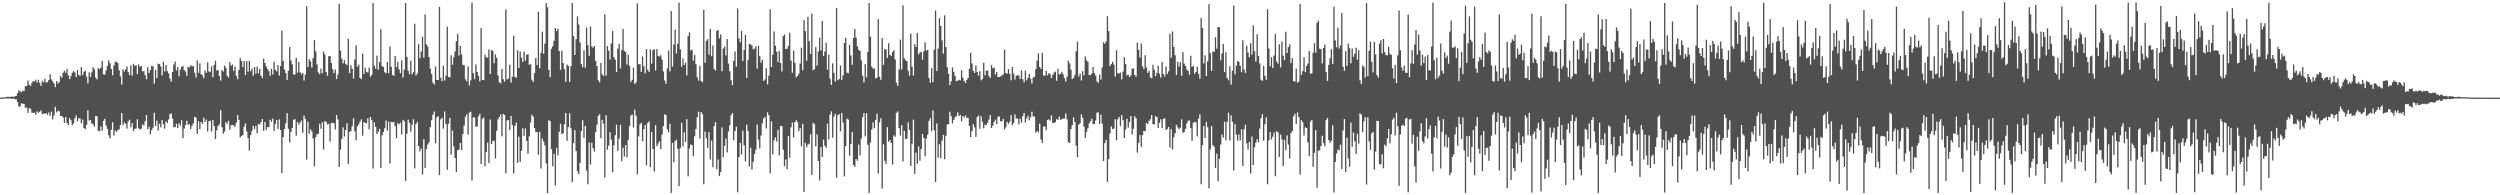 <svg xmlns="http://www.w3.org/2000/svg" width="1920" height="150"><path fill="#4f4f4f" d="M0 74.988h1v1H0zM1 74.939h1v1H1zM2 74.744h1v1H2zM3 74.735h1v1H3zM4 74.686h1v1H4zM5 74.347h1v1.293H5zM6 74.316h1v1.318H6zM7 74.491h1v1.039H7zM8 74.235h1v1.608H8zM9 74.167h1v1.747H9zM10 74.392h1v1.252H10zM11 73.981h1v2.285H11zM12 73.702h1v2.594H12zM13 71.531h1v6.807H13zM14 69.358h1v12.497H14zM15 70.079h1v11.636H15zM16 70.866h1v8.478H16zM17 69.667h1v9.949H17zM18 69.962h1v9.865H18zM19 66.164h1v16.615H19zM20 66.073h1v16.418H20zM21 61.831h1v24.882H21zM22 64.985h1v18.234H22zM23 66.059h1v17.432H23zM24 63.617h1v22.979H24zM25 62.211h1v24.477H25zM26 62.602h1v23.934H26zM27 61.238h1v26.894H27zM28 63.417h1v22.117H28zM29 61.283h1v25.358H29zM30 63.607h1v22.276H30zM31 65.999h1v18.837H31zM32 62.096h1v25.592H32zM33 63.239h1v23.789H33zM34 60.447h1v27.032H34zM35 63.398h1v23.457H35zM36 63.122h1v25.093H36zM37 61.453h1v24.901H37zM38 56.969h1v32.023H38zM39 61.043h1v24.726H39zM40 62.494h1v29.168H40zM41 64.051h1v24.637H41zM42 66.904h1v15.156H42zM43 62.198h1v24.115H43zM44 64.101h1v21.053H44zM45 63.088h1v22.437H45zM46 58.45h1v30.734H46zM47 59.721h1v29.329H47zM48 55.795h1v34.485H48zM49 54.291h1v40.147H49zM50 55.972h1v33.946H50zM51 52.88h1v41.584H51zM52 57.85h1v38.322H52zM53 60.709h1v30.092H53zM54 58.374h1v33.943H54zM55 55.905h1v40.208H55zM56 54.503h1v40.306H56zM57 55.592h1v35.248H57zM58 59.155h1v29.45H58zM59 53.704h1v39.525H59zM60 57.534h1v33.262H60zM61 58.272h1v32.653H61zM62 51.523h1v43.208H62zM63 57.58h1v34.213H63zM64 55.103h1v43.237H64zM65 54.344h1v44.766H65zM66 58.785h1v37.092H66zM67 63.977h1v20.73H67zM68 55.586h1v37.046H68zM69 59.014h1v33.147H69zM70 55.587h1v39.243H70zM71 51.678h1v43.811H71zM72 53.25h1v43.956H72zM73 59.62h1v29.473H73zM74 61.003h1v28.301H74zM75 52.295h1v48.13H75zM76 53.096h1v47.822H76zM77 51.804h1v45.382H77zM78 46.725h1v53.68H78zM79 57.105h1v35.664H79zM80 57.318h1v33.984H80zM81 54.133h1v42.266H81zM82 50.64h1v48.288H82zM83 46.383h1v57.569H83zM84 48.599h1v57.748H84zM85 52.935h1v46.745H85zM86 57.736h1v36.177H86zM87 50.292h1v53.794H87zM88 47.68h1v52.571H88zM89 47.296h1v54.154H89zM90 48.477h1v51.297H90zM91 53.907h1v45.555H91zM92 58.637h1v37.421H92zM93 64.889h1v21.887H93zM94 53.168h1v42.936H94zM95 54.9h1v39.223H95zM96 53.239h1v41.823H96zM97 51.045h1v47.714H97zM98 55.367h1v37.981H98zM99 57.646h1v34.209H99zM100 50.186h1v47.578H100zM101 58.126h1v36.449H101zM102 49.024h1v51.63H102zM103 50.622h1v48.326H103zM104 50.025h1v48.684H104zM105 56.872h1v34.7H105zM106 49.555h1v48.998H106zM107 51.288h1v48.167H107zM108 50.689h1v48.235H108zM109 54.865h1v40.669H109zM110 54.515h1v41.959H110zM111 57.702h1v35.36H111zM112 60.851h1v27.465H112zM113 51.639h1v47.557H113zM114 56.034h1v41.302H114zM115 53.826h1v49.345H115zM116 50.527h1v49.393H116zM117 50.995h1v47.117H117zM118 64.219h1v22.354H118zM119 53.66h1v43.108H119zM120 60.02h1v32.69H120zM121 48.874h1v51.356H121zM122 49.168h1v45.935H122zM123 51.029h1v46.785H123zM124 57.916h1v34.276H124zM125 47.382h1v48.055H125zM126 54.901h1v43.856H126zM127 49.934h1v43.244H127zM128 54.693h1v39.789H128zM129 56.246h1v35.49H129zM130 60.265h1v27.457H130zM131 62.676h1v24.428H131zM132 55.232h1v35.779H132zM133 49.54h1v48.173H133zM134 47.236h1v50.479H134zM135 54.145h1v40.972H135zM136 51.514h1v46.765H136zM137 58.622h1v36.039H137zM138 53.438h1v43.088H138zM139 51.339h1v41.064H139zM140 50.63h1v55.449H140zM141 53.794h1v44.863H141zM142 54.92h1v41.185H142zM143 58.203h1v34.518H143zM144 51.378h1v44.466H144zM145 51.737h1v43.62H145zM146 50.134h1v48.985H146zM147 50.95h1v45.668H147zM148 50.787h1v44.025H148zM149 55.827h1v33.887H149zM150 59.571h1v30.68H150zM151 46.382h1v56.501H151zM152 55.886h1v37.282H152zM153 48.563h1v50.555H153zM154 57.028h1v36.648H154zM155 57.878h1v37.261H155zM156 60.07h1v30.22H156zM157 54.113h1v39.541H157zM158 55.886h1v35.989H158zM159 47.875h1v53.136H159zM160 55.005h1v38.197H160zM161 55.021h1v37.739H161zM162 50.905h1v50.185H162zM163 59.245h1v32.943H163zM164 49.858h1v46.892H164zM165 46.716h1v60.049H165zM166 54.271h1v45.806H166zM167 53.735h1v43.051H167zM168 58.349h1v37.104H168zM169 61.901h1v22.737H169zM170 53.881h1v43.794H170zM171 54.947h1v47.767H171zM172 50.431h1v50.623H172zM173 52.075h1v41.757H173zM174 58.243h1v36.885H174zM175 59.607h1v33.099H175zM176 47.71h1v51.966H176zM177 50.456h1v45.792H177zM178 49.582h1v46.313H178zM179 54.484h1v41.914H179zM180 51.149h1v46.157H180zM181 58.172h1v35.969H181zM182 60.765h1v27.602H182zM183 53.64h1v38.418H183zM184 44.623h1v60.906H184zM185 46.781h1v57.64H185zM186 51.469h1v52.284H186zM187 46.908h1v50.444H187zM188 57.591h1v37.182H188zM189 46.909h1v54.078H189zM190 55.134h1v50.882H190zM191 46.713h1v68.982H191zM192 54.705h1v49.099H192zM193 52.656h1v47.92H193zM194 58.16h1v38.498H194zM195 51.434h1v47.789H195zM196 56.585h1v40.037H196zM197 51.191h1v51.143H197zM198 56.286h1v38.874H198zM199 52.9h1v42.775H199zM200 58.199h1v35.489H200zM201 59.95h1v31.438H201zM202 45.031h1v55.448H202zM203 48.429h1v45.272H203zM204 51.046h1v48.662H204zM205 52.933h1v44.656H205zM206 54.682h1v42.992H206zM207 58.217h1v33.739H207zM208 52.801h1v40.781H208zM209 57.197h1v33.9H209zM210 47.336h1v53.153H210zM211 53.657h1v41.498H211zM212 54.903h1v37.242H212zM213 49.957h1v49.095H213zM214 58.059h1v33.579H214zM215 50.671h1v49.231H215zM216 23.449h1v109.54H216zM217 46.84h1v58.44H217zM218 53.35h1v45.652H218zM219 56.181h1v38.64H219zM220 61.333h1v25.56H220zM221 54.415h1v44.517H221zM222 36.03h1v73.336H222zM223 46.439h1v54.781H223zM224 49.396h1v48.804H224zM225 57.171h1v34.882H225zM226 57.222h1v34.23H226zM227 44.317h1v59.889H227zM228 55.871h1v37.843H228zM229 47.615h1v48.113H229zM230 55.564h1v38.624H230zM231 57.071h1v35.503H231zM232 55.944h1v46.106H232zM233 61.903h1v26.84H233zM234 57.282h1v34.062H234zM235 4.732h1v117.85H235zM236 51.468h1v41.912H236zM237 45.483h1v57.237H237zM238 47.169h1v52.103H238zM239 51.93h1v48.946H239zM240 44.676h1v61.662H240zM241 30.843h1v96.81H241zM242 39.477h1v65.887H242zM243 49.482h1v53.626H243zM244 55.609h1v47.142H244zM245 56.906h1v38.153H245zM246 52.722h1v46.185H246zM247 56.242h1v37.645H247zM248 39.697h1v75.135H248zM249 41.806h1v51.142H249zM250 55.286h1v38.343H250zM251 58.199h1v37.397H251zM252 43.184h1v51.87H252zM253 42.951h1v65.814H253zM254 48.387h1v46.076H254zM255 53.168h1v41.199H255zM256 56.154h1v38.474H256zM257 53.387h1v46.064H257zM258 60.686h1v27.608H258zM259 57.228h1v34.49H259zM260 2.912h1v125.345H260zM261 38.787h1v76.147H261zM262 45.113h1v61.571H262zM263 48.647h1v49.164H263zM264 46.253h1v58.616H264zM265 49.01h1v50.809H265zM266 50.109h1v44.529H266zM267 29.701h1v96.148H267zM268 56.123h1v45.228H268zM269 50.154h1v50.529H269zM270 52.803h1v44.125H270zM271 60.257h1v30.689H271zM272 45.794h1v55.084H272zM273 34.829h1v72.894H273zM274 51.18h1v45.859H274zM275 49.564h1v45.977H275zM276 59.806h1v33.629H276zM277 60.783h1v30.937H277zM278 41.219h1v62.972H278zM279 56.914h1v36.773H279zM280 52.029h1v42.445H280zM281 55.122h1v39.547H281zM282 55.76h1v35.091H282zM283 51.987h1v47.341H283zM284 58.854h1v31.023H284zM285 57.657h1v34.626H285zM286 2.25h1v127.199H286zM287 50.547h1v43.473H287zM288 52.729h1v44.756H288zM289 42.706h1v60.243H289zM290 53.534h1v47.708H290zM291 47.696h1v51.241H291zM292 22.405h1v106.691H292zM293 50.829h1v53.044H293zM294 51.444h1v49.916H294zM295 55.449h1v43.083H295zM296 56.378h1v36.127H296zM297 47.686h1v52.657H297zM298 56.163h1v37.288H298zM299 35.686h1v89.842H299zM300 51.283h1v42.311H300zM301 57.576h1v36.377H301zM302 58.285h1v35.341H302zM303 42.939h1v54.043H303zM304 51.562h1v54.574H304zM305 47.477h1v47.206H305zM306 53.247h1v42.254H306zM307 56.096h1v38.127H307zM308 46.212h1v57.101H308zM309 59.522h1v32.521H309zM310 53.445h1v39.708H310zM311 2.3h1v136.734H311zM312 43.665h1v58.995H312zM313 54.311h1v37.606H313zM314 56.972h1v37.272H314zM315 46.659h1v54.45H315zM316 57.053h1v38.771H316zM317 55.444h1v36.1H317zM318 18.211h1v111.101H318zM319 57.897h1v37.326H319zM320 56.469h1v37.28H320zM321 33.961h1v78.191H321zM322 44.7h1v71.533H322zM323 39.654h1v74.481H323zM324 28.212h1v105.755H324zM325 44.272h1v62.662H325zM326 10.988h1v118.014H326zM327 34.109h1v80.495H327zM328 35.679h1v75.249H328zM329 43.778h1v65.573H329zM330 52.664h1v44.908H330zM331 56.823h1v35.525H331zM332 63.415h1v24.749H332zM333 64.945h1v20.715H333zM334 51.099h1v58.919H334zM335 61.373h1v28.805H335zM336 61.437h1v27.826H336zM337 5.253h1v129.22H337zM338 59.638h1v31.989H338zM339 62.236h1v28.246H339zM340 50.442h1v48.303H340zM341 61.819h1v23.778H341zM342 58.132h1v37.164H342zM343 20.584h1v109.856H343zM344 59.155h1v35.941H344zM345 59.429h1v31.058H345zM346 42.419h1v76.341H346zM347 49.705h1v50.591H347zM348 43.951h1v68.463H348zM349 39.508h1v81.819H349zM350 31.639h1v100.399H350zM351 25.942h1v89.42H351zM352 42.628h1v72.289H352zM353 35.244h1v74.587H353zM354 41.788h1v73.467H354zM355 49.718h1v53.283H355zM356 50.175h1v46.341H356zM357 60.857h1v28.816H357zM358 62.471h1v25.284H358zM359 50.995h1v52.43H359zM360 65.599h1v20.87H360zM361 61.704h1v24.133H361zM362 2.058h1v136.693H362zM363 56.245h1v33.891H363zM364 60.821h1v29.513H364zM365 49.448h1v48.004H365zM366 55.307h1v41.747H366zM367 58.355h1v31.04H367zM368 62.537h1v24.875H368zM369 21.561h1v104.461H369zM370 61.449h1v29.732H370zM371 61.537h1v28.733H371zM372 42.017h1v85.626H372zM373 44.106h1v72.537H373zM374 44.111h1v65.402H374zM375 37.923h1v87.204H375zM376 56.831h1v34.983H376zM377 38.521h1v72.198H377zM378 39.118h1v69.045H378zM379 48.565h1v59.559H379zM380 41.613h1v80.09H380zM381 44.404h1v56.072H381zM382 57.889h1v33.759H382zM383 63.002h1v26.875H383zM384 64.068h1v23.819H384zM385 52.941h1v51.812H385zM386 60.85h1v26.663H386zM387 62.739h1v25.54H387zM388 7.232h1v125.898H388zM389 61.041h1v31.4H389zM390 60.312h1v31.875H390zM391 49.695h1v50.092H391zM392 63.453h1v25.61H392zM393 58.939h1v37.008H393zM394 27.424h1v105.856H394zM395 59.12h1v37.625H395zM396 59.678h1v34.512H396zM397 38.675h1v86.476H397zM398 52.246h1v52.729H398zM399 39.527h1v84.777H399zM400 44.262h1v71.588H400zM401 47.556h1v50.953H401zM402 39.603h1v64.842H402zM403 46.663h1v51.943H403zM404 42.079h1v66.17H404zM405 41.647h1v76.373H405zM406 49.708h1v55.059H406zM407 49.308h1v44.838H407zM408 61.237h1v26.844H408zM409 62.924h1v26.749H409zM410 56.122h1v42.187H410zM411 44.476h1v56.942H411zM412 49.903h1v51.561H412zM413 9.032h1v109.833H413zM414 52.436h1v48.827H414zM415 40.568h1v88.856H415zM416 24.264h1v82.141H416zM417 41.245h1v67.338H417zM418 33.595h1v78.069H418zM419 2.367h1v123.188H419zM420 5.669h1v142.572H420zM421 53.701h1v38.618H421zM422 59.332h1v33.736H422zM423 37.453h1v76.998H423zM424 35.529h1v92.164H424zM425 31.281h1v86.831H425zM426 21.497h1v120.927H426zM427 23.845h1v89.725H427zM428 22.051h1v97.264H428zM429 39.178h1v62.037H429zM430 53.587h1v41.556H430zM431 38.822h1v64.164H431zM432 48.49h1v53.889H432zM433 53.142h1v42.283H433zM434 62.777h1v24.031H434zM435 49.519h1v58.649H435zM436 50.674h1v46.957H436zM437 62.944h1v24.105H437zM438 50.826h1v47.701H438zM439 2.257h1v137.682H439zM440 27.684h1v82.178H440zM441 42.252h1v57.744H441zM442 30.122h1v85.924H442zM443 12.593h1v118.984H443zM444 18.857h1v114.77H444zM445 32.636h1v92.493H445zM446 49.284h1v51.321H446zM447 51.633h1v40.735H447zM448 38.593h1v67.309H448zM449 51.991h1v44.714H449zM450 21.283h1v109.717H450zM451 34.757h1v106.776H451zM452 42.842h1v66.471H452zM453 20.347h1v106.028H453zM454 35.635h1v73.981H454zM455 36.644h1v77.207H455zM456 35.277h1v81.085H456zM457 46.881h1v54.445H457zM458 50.725h1v45.073H458zM459 61.634h1v27.372H459zM460 63.212h1v24.529H460zM461 48.404h1v57.748H461zM462 57.025h1v35.008H462zM463 58.364h1v36.644H463zM464 10.97h1v125.379H464zM465 58.116h1v30.297H465zM466 35.455h1v79.482H466zM467 38.889h1v73.009H467zM468 45.661h1v55.847H468zM469 33.401h1v73.866H469zM470 23.865h1v108.351H470zM471 43.869h1v67.726H471zM472 45.79h1v58.042H472zM473 55.328h1v40.478H473zM474 37.373h1v78.484H474zM475 33.689h1v72.753H475zM476 52.494h1v43.454H476zM477 38.464h1v85.372H477zM478 22.22h1v91.19H478zM479 39.089h1v81.041H479zM480 40.054h1v71.304H480zM481 49.501h1v71.208H481zM482 41.99h1v65.427H482zM483 50.58h1v46.196H483zM484 62.926h1v25.889H484zM485 61.345h1v26.667H485zM486 51.991h1v45.965H486zM487 64.662h1v19.511H487zM488 63.272h1v25.684H488zM489 2.603h1v131.285H489zM490 49.345h1v55.415H490zM491 49.278h1v46.284H491zM492 55.185h1v39.122H492zM493 43.346h1v65.116H493zM494 50.9h1v48.293H494zM495 56.366h1v39.656H495zM496 37.629h1v89.345H496zM497 53.57h1v40.944H497zM498 55.367h1v37.836H498zM499 37.987h1v90.471H499zM500 48.92h1v52.436H500zM501 38.597h1v75.815H501zM502 37.727h1v94.054H502zM503 54.084h1v42.05H503zM504 37.674h1v74.512H504zM505 42.953h1v67.215H505zM506 43.458h1v65.052H506zM507 42.36h1v72.114H507zM508 45.838h1v57.554H508zM509 54.776h1v42.101H509zM510 61.81h1v26.01H510zM511 64.303h1v24.128H511zM512 52.519h1v46.803H512zM513 38.761h1v62.752H513zM514 54.732h1v40.355H514zM515 8.472h1v139.648H515zM516 51.144h1v58.564H516zM517 34.293h1v90.394H517zM518 22.729h1v85.712H518zM519 41.136h1v66.16H519zM520 33.66h1v80.57H520zM521 2.054h1v140.899H521zM522 37.893h1v75.879H522zM523 51.325h1v42.977H523zM524 44.92h1v67.512H524zM525 49.938h1v51.618H525zM526 48.15h1v60.799H526zM527 57.897h1v33.656H527zM528 27.806h1v107.641H528zM529 24.781h1v89.284H529zM530 38.802h1v72.228H530zM531 38.17h1v73.286H531zM532 46.468h1v73.291H532zM533 42.234h1v62.397H533zM534 49.328h1v49.62H534zM535 59.361h1v30.624H535zM536 61.924h1v23.85H536zM537 50.616h1v55.81H537zM538 62.148h1v23.921H538zM539 63.068h1v24.633H539zM540 7.45h1v134.076H540zM541 48.218h1v52.788H541zM542 31.386h1v74.85H542zM543 30.079h1v83.534H543zM544 42.049h1v59.474H544zM545 22.052h1v100.405H545zM546 43.168h1v64.771H546zM547 34.989h1v93.419H547zM548 53.103h1v43.726H548zM549 54.245h1v39.51H549zM550 23.867h1v106.052H550zM551 23.049h1v99.484H551zM552 29.506h1v105.697H552zM553 26.472h1v105.767H553zM554 54.754h1v43.087H554zM555 37.306h1v83.462H555zM556 35.778h1v76.2H556zM557 42.589h1v63.816H557zM558 30.031h1v87.056H558zM559 48.789h1v52.157H559zM560 54.704h1v41.512H560zM561 61.605h1v26.876H561zM562 65.388h1v21.514H562zM563 46.798h1v60.914H563zM564 39.55h1v61.07H564zM565 51.208h1v46.133H565zM566 6.473h1v141.273H566zM567 29.49h1v91.222H567zM568 32.524h1v77.077H568zM569 23.814h1v94.933H569zM570 46.848h1v53.447H570zM571 38.336h1v73.317H571zM572 26.732h1v97.257H572zM573 59.919h1v35.759H573zM574 46.188h1v54.348H574zM575 33.757h1v94.195H575zM576 34.06h1v79.441H576zM577 34.911h1v95.357H577zM578 38.003h1v86.198H578zM579 37.27h1v81.014H579zM580 35.577h1v79.435H580zM581 52.751h1v42.814H581zM582 35.209h1v72.061H582zM583 43.119h1v70.88H583zM584 48.178h1v55.891H584zM585 46.079h1v48.764H585zM586 62.173h1v28.866H586zM587 60.976h1v28.843H587zM588 52.358h1v46.233H588zM589 64.857h1v21.367H589zM590 58.063h1v30.336H590zM591 7.133h1v125.86H591zM592 51.397h1v41.862H592zM593 41.955h1v76.52H593zM594 24.091h1v83.801H594zM595 35.114h1v70.399H595zM596 39.745h1v68.906H596zM597 47.656h1v51.964H597zM598 39.227h1v80.082H598zM599 48.419h1v48.366H599zM600 54.94h1v41.871H600zM601 27.725h1v87.224H601zM602 26.464h1v101.227H602zM603 37.753h1v84.725H603zM604 37.453h1v92.512H604zM605 35.067h1v69.311H605zM606 25.196h1v95.947H606zM607 46.362h1v51.499H607zM608 55.916h1v38.212H608zM609 38.859h1v66.698H609zM610 48.253h1v45.551H610zM611 59.428h1v32.791H611zM612 58.351h1v35.515H612zM613 56.621h1v44.026H613zM614 48.841h1v49.398H614zM615 36.603h1v75.795H615zM616 53.972h1v41.041H616zM617 15.434h1v131.946H617zM618 23.885h1v85.798H618zM619 46.585h1v66.453H619zM620 12.883h1v98.161H620zM621 31.709h1v78.697H621zM622 41.448h1v61.71H622zM623 10.385h1v124.038H623zM624 53.972h1v40.326H624zM625 53.219h1v42.141H625zM626 36.189h1v76.084H626zM627 50.347h1v52.858H627zM628 39.528h1v84.115H628zM629 28.971h1v109.597H629zM630 38.714h1v74.115H630zM631 16.074h1v104.499H631zM632 43.011h1v64.298H632zM633 39.58h1v72.285H633zM634 32.918h1v80.55H634zM635 53.467h1v41.549H635zM636 41.929h1v65.198H636zM637 60.401h1v27.655H637zM638 65.155h1v20.337H638zM639 48.66h1v57.141H639zM640 55.968h1v33.638H640zM641 62.559h1v24.764H641zM642 6.118h1v130.445H642zM643 61.519h1v27.088H643zM644 60.654h1v27.014H644zM645 50.245h1v50.618H645zM646 61.342h1v25.484H646zM647 57.852h1v36.291H647zM648 32.965h1v102.488H648zM649 29.149h1v83.086H649zM650 55.81h1v35.272H650zM651 56.229h1v35.601H651zM652 34.481h1v85.085H652zM653 42.638h1v67.948H653zM654 49.777h1v51.592H654zM655 29.136h1v97.561H655zM656 22.259h1v105.832H656zM657 28.878h1v93.248H657zM658 35.585h1v87.864H658zM659 38.177h1v72.88H659zM660 39.113h1v80.182H660zM661 46.315h1v60.094H661zM662 58.095h1v32.034H662zM663 63.248h1v23.565H663zM664 49.231h1v55.466H664zM665 59.418h1v27.461H665zM666 39.958h1v71.271H666zM667 2.322h1v145.827H667zM668 28.152h1v81.364H668zM669 51.135h1v48.273H669zM670 52.692h1v41.307H670zM671 52.574h1v45.904H671zM672 60.168h1v31.945H672zM673 59.738h1v27.508H673zM674 14.626h1v118.671H674zM675 58.886h1v35.069H675zM676 61.269h1v29.576H676zM677 29.262h1v115.59H677zM678 49.87h1v60.969H678zM679 37.768h1v85.708H679zM680 37.969h1v87.953H680zM681 44.435h1v53.257H681zM682 33.228h1v75.691H682zM683 42.112h1v65.4H683zM684 42.888h1v66.895H684zM685 39.868h1v86.403H685zM686 38.536h1v65.438H686zM687 45.596h1v59.398H687zM688 63.545h1v23.112H688zM689 65.875h1v19.66H689zM690 53.378h1v44.937H690zM691 30.417h1v73.644H691zM692 53.249h1v42.876H692zM693 4.071h1v119.965H693zM694 44.761h1v55.621H694zM695 46.276h1v60.581H695zM696 47.061h1v59.416H696zM697 54.348h1v39.666H697zM698 58.125h1v41.718H698zM699 25.806h1v101.615H699zM700 51.356h1v59.049H700zM701 58.009h1v33.827H701zM702 33.886h1v99.646H702zM703 36.097h1v81.149H703zM704 25.3h1v100.435H704zM705 41.656h1v70.794H705zM706 40.362h1v83.122H706zM707 39.732h1v74.807H707zM708 45.797h1v57.114H708zM709 39.365h1v66.607H709zM710 32.58h1v87.404H710zM711 38.899h1v67.536H711zM712 38.191h1v65.294H712zM713 59.892h1v32.932H713zM714 63.607h1v27.29H714zM715 52.36h1v48.404H715zM716 63.084h1v21.75H716zM717 38.24h1v61.689H717zM718 8.048h1v131.749H718zM719 54.588h1v40.253H719zM720 37.398h1v83.669H720zM721 13.94h1v96.787H721zM722 19.871h1v101.605H722zM723 30.955h1v77.099H723zM724 41.105h1v62.521H724zM725 11.796h1v110.454H725zM726 36.134h1v67.997H726zM727 51.578h1v44.081H727zM728 56.64h1v38.69H728zM729 65.226h1v20.518H729zM730 62.391h1v26.861H730zM731 51.787h1v43.002H731zM732 55.132h1v37.052H732zM733 58.349h1v31.709H733zM734 62.306h1v26.999H734zM735 61.976h1v24.29H735zM736 61.247h1v27.897H736zM737 61.756h1v26.402H737zM738 53.911h1v39.272H738zM739 59.681h1v29.417H739zM740 62.136h1v28.161H740zM741 63.842h1v24.833H741zM742 61.28h1v29.203H742zM743 59.932h1v30.635H743zM744 52.837h1v43.932H744zM745 40.558h1v64.798H745zM746 48.751h1v51.893H746zM747 54.43h1v40.941H747zM748 56.073h1v41.794H748zM749 50.286h1v54.841H749zM750 55.277h1v34.722H750zM751 58.122h1v30.577H751zM752 54.691h1v44.171H752zM753 61.75h1v27.371H753zM754 60.7h1v32.907H754zM755 48.2h1v50.349H755zM756 57.847h1v37.84H756zM757 54.236h1v41.768H757zM758 54.173h1v40.071H758zM759 58.377h1v33.409H759zM760 59.879h1v28.433H760zM761 50.021h1v48.298H761zM762 52.427h1v44.039H762zM763 51.905h1v41.69H763zM764 57.145h1v34.683H764zM765 55.299h1v40.044H765zM766 59.119h1v30.548H766zM767 59.16h1v30.306H767zM768 58.66h1v34.476H768zM769 57.83h1v35.426H769zM770 57.257h1v34.029H770zM771 38.142h1v61.359H771zM772 56.067h1v41.649H772zM773 56.648h1v36.921H773zM774 52.974h1v42.095H774zM775 56.6h1v36.923H775zM776 61.671h1v26.707H776zM777 51.454h1v44.714H777zM778 56.451h1v38.009H778zM779 61.02h1v26.802H779zM780 58.087h1v32.848H780zM781 57.826h1v33.307H781zM782 58.056h1v37.452H782zM783 60.677h1v30.456H783zM784 53.994h1v40.183H784zM785 60.839h1v28.304H785zM786 63.158h1v23.622H786zM787 54.395h1v39.732H787zM788 61.663h1v29.294H788zM789 59.823h1v29.142H789zM790 56.772h1v35.624H790zM791 60.318h1v29.866H791zM792 64.077h1v21.795H792zM793 59.593h1v29.754H793zM794 58.929h1v30.616H794zM795 53.09h1v48.799H795zM796 46.584h1v54.038H796zM797 40.972h1v60.752H797zM798 51.456h1v43.526H798zM799 52.878h1v54.188H799zM800 40.556h1v69.316H800zM801 57.82h1v39.204H801zM802 58.21h1v39.01H802zM803 54.366h1v45.713H803zM804 57.918h1v34.198H804zM805 56.22h1v35.489H805zM806 56.879h1v35.737H806zM807 59.971h1v28.722H807zM808 57.596h1v36.706H808zM809 55.832h1v38.694H809zM810 55.066h1v38.726H810zM811 61.98h1v29.392H811zM812 52.823h1v39.406H812zM813 57.259h1v32.31H813zM814 56.599h1v35.422H814zM815 55.165h1v36.439H815zM816 57.071h1v33.966H816zM817 59.938h1v31.126H817zM818 62.57h1v24.566H818zM819 58.905h1v32.725H819zM820 46.605h1v62.485H820zM821 48.624h1v61.199H821zM822 53.475h1v45.66H822zM823 60.771h1v35.343H823zM824 59.907h1v30.206H824zM825 57.643h1v36.154H825zM826 39.412h1v72.363H826zM827 31.981h1v88.775H827zM828 58.775h1v36.976H828zM829 56.337h1v38.44H829zM830 61.804h1v26.051H830zM831 54.624h1v35.85H831zM832 57.931h1v39.26H832zM833 43.345h1v62.55H833zM834 46.337h1v54.974H834zM835 47.528h1v51.039H835zM836 57.619h1v37.138H836zM837 57.757h1v35.382H837zM838 56.57h1v34.64H838zM839 51.444h1v43.918H839zM840 56.126h1v39.04H840zM841 58.043h1v34.494H841zM842 62.483h1v23.944H842zM843 63.592h1v22.906H843zM844 57.282h1v37.824H844zM845 61.21h1v26.908H845zM846 51.802h1v43.323H846zM847 32.452h1v91.267H847zM848 33.602h1v76.299H848zM849 31.778h1v75.694H849zM850 12.365h1v127.272H850zM851 23.894h1v98.311H851zM852 50.746h1v51.819H852zM853 49.196h1v47.912H853zM854 47.43h1v51.687H854zM855 49.574h1v49.11H855zM856 58.87h1v32.718H856zM857 38.643h1v69.097H857zM858 56.156h1v35.382H858zM859 56.46h1v33.339H859zM860 55.687h1v41.146H860zM861 60.997h1v27.381H861zM862 54.983h1v37.236H862zM863 43.957h1v62.165H863zM864 49.136h1v50.324H864zM865 57.898h1v33.3H865zM866 57.394h1v40.618H866zM867 59.228h1v34.537H867zM868 57.889h1v31.181H868zM869 52.866h1v50.395H869zM870 52.482h1v46.397H870zM871 57.59h1v31.681H871zM872 58.823h1v31.981H872zM873 32.81h1v84.453H873zM874 38.305h1v71.409H874zM875 44.202h1v59.533H875zM876 33.259h1v79.589H876zM877 51.051h1v52.738H877zM878 53.045h1v47.443H878zM879 42.415h1v58.347H879zM880 51.828h1v42.685H880zM881 55.952h1v39.408H881zM882 54.373h1v38.48H882zM883 59.459h1v32.152H883zM884 60.119h1v28.247H884zM885 49.733h1v45.673H885zM886 53.669h1v41.945H886zM887 58.469h1v30.617H887zM888 55.97h1v33.925H888zM889 50.41h1v47.871H889zM890 56.618h1v37.72H890zM891 59.596h1v32.074H891zM892 47.725h1v50.685H892zM893 56.792h1v34.54H893zM894 58.724h1v32.097H894zM895 51.065h1v48.773H895zM896 56.89h1v42.067H896zM897 54.801h1v42.676H897zM898 25.945h1v87.385H898zM899 44.29h1v54.897H899zM900 24.205h1v90.661H900zM901 35.992h1v69.567H901zM902 42.423h1v59.904H902zM903 57.621h1v38.324H903zM904 47.469h1v50.253H904zM905 51.161h1v48.137H905zM906 47.786h1v50.286H906zM907 58.152h1v33.505H907zM908 40.027h1v62.03H908zM909 48.851h1v52.431H909zM910 50.667h1v48.249H910zM911 53.411h1v41.341H911zM912 54.431h1v38.321H912zM913 57.337h1v35.166H913zM914 42.872h1v55.456H914zM915 51.428h1v56.712H915zM916 50.537h1v43.688H916zM917 56.697h1v36.922H917zM918 55.315h1v38.764H918zM919 51.194h1v53.598H919zM920 56.661h1v34.55H920zM921 60.493h1v27.227H921zM922 13.733h1v127.795H922zM923 21.531h1v89.981H923zM924 48.728h1v48.036H924zM925 42.453h1v63.549H925zM926 58.384h1v35.252H926zM927 47.152h1v50.475H927zM928 3.15h1v141.485H928zM929 40.81h1v74H929zM930 54.501h1v42.333H930zM931 39.464h1v71.94H931zM932 39.908h1v72.834H932zM933 28.591h1v100.415H933zM934 37.421h1v80.565H934zM935 20.683h1v118.556H935zM936 20.975h1v100.959H936zM937 46.297h1v64.711H937zM938 41.021h1v62.323H938zM939 33.753h1v71.984H939zM940 55.416h1v38.006H940zM941 40.108h1v67.58H941zM942 60.022h1v33.574H942zM943 61.703h1v24.85H943zM944 50.866h1v57.075H944zM945 64.992h1v23.577H945zM946 54.279h1v39.207H946zM947 4.263h1v126.73H947zM948 57.135h1v38.133H948zM949 50.399h1v53.06H949zM950 46.708h1v61.328H950zM951 47.596h1v55.639H951zM952 50.459h1v57.403H952zM953 55.458h1v43.838H953zM954 30.848h1v96.628H954zM955 53.401h1v45.867H955zM956 55.969h1v39.794H956zM957 35.07h1v75.019H957zM958 40.366h1v74.543H958zM959 43.863h1v65.18H959zM960 33.133h1v100.159H960zM961 41.885h1v62.946H961zM962 19.391h1v107.306H962zM963 39.311h1v73.862H963zM964 47.405h1v62.182H964zM965 26.291h1v80.605H965zM966 42.876h1v66.189H966zM967 48.741h1v50.065H967zM968 61.197h1v29.655H968zM969 62.057h1v25.658H969zM970 50.47h1v57.664H970zM971 58.193h1v37.192H971zM972 61.216h1v28.915H972zM973 7.122h1v134.399H973zM974 37.294h1v70.573H974zM975 50.886h1v50.563H975zM976 43.886h1v63.227H976zM977 52.291h1v52.688H977zM978 42.67h1v59.002H978zM979 25.999h1v109.341H979zM980 47.23h1v53.472H980zM981 48.887h1v52.87H981zM982 33.946h1v86.682H982zM983 51.774h1v51.597H983zM984 31.903h1v75.113H984zM985 42.702h1v84.815H985zM986 46.18h1v61.217H986zM987 24.371h1v90.875H987zM988 40.723h1v63.21H988zM989 36.169h1v74.891H989zM990 33.997h1v87.731H990zM991 48.475h1v53.762H991zM992 44.582h1v56.064H992zM993 62.211h1v27.094H993zM994 62.79h1v24.442H994zM995 52.678h1v42.596H995zM996 63.508h1v22.857H996zM997 62.593h1v27.265H997zM998 3.05h1v131.031H998zM999 57.536h1v34.655H999zM1000 54.704h1v39.096H1000zM1001 43.976h1v60.132H1001zM1002 55.398h1v42.435H1002zM1003 50.69h1v47.63H1003zM1004 48.775h1v60.655H1004zM1005 39.141h1v80.691H1005zM1006 56.704h1v36.708H1006zM1007 56.279h1v35.856H1007zM1008 40.444h1v87.679H1008zM1009 33.175h1v84.168H1009zM1010 40.515h1v59.302H1010zM1011 17.508h1v126.674H1011zM1012 15.847h1v99.797H1012zM1013 37.327h1v78.066H1013zM1014 37.786h1v74.359H1014zM1015 48.727h1v55.593H1015zM1016 36.828h1v73.138H1016zM1017 34.18h1v78.212H1017zM1018 55.408h1v36.835H1018zM1019 62.153h1v28.488H1019zM1020 49.8h1v57.755H1020zM1021 44.75h1v64.927H1021zM1022 37.779h1v70.395H1022zM1023 49.166h1v47.146H1023zM1024 5.128h1v142.757H1024zM1025 31.087h1v93.328H1025zM1026 36.31h1v81.522H1026zM1027 21.247h1v93.608H1027zM1028 37.23h1v78.228H1028zM1029 34.879h1v76.214H1029zM1030 10.047h1v119.716H1030zM1031 51.202h1v49.047H1031zM1032 54.379h1v36.994H1032zM1033 39.271h1v92.863H1033zM1034 50.6h1v55.189H1034zM1035 33.376h1v88.301H1035zM1036 36.962h1v91.16H1036zM1037 48.588h1v45.534H1037zM1038 37.337h1v75.424H1038zM1039 43.621h1v58.119H1039zM1040 41.157h1v67.378H1040zM1041 36.641h1v81.59H1041zM1042 45.788h1v56.982H1042zM1043 38.491h1v71.78H1043zM1044 61.624h1v25.343H1044zM1045 64.519h1v23.645H1045zM1046 50.317h1v51.264H1046zM1047 51.371h1v41.88H1047zM1048 59.569h1v30.506H1048zM1049 2.379h1v139.299H1049zM1050 58.484h1v31.56H1050zM1051 38.941h1v69.749H1051zM1052 31.924h1v83.186H1052zM1053 47.501h1v54.952H1053zM1054 55.586h1v45.76H1054zM1055 32.245h1v97.947H1055zM1056 41.722h1v74.659H1056zM1057 57.649h1v35.18H1057zM1058 59.583h1v33.329H1058zM1059 33.533h1v92.541H1059zM1060 30.909h1v95.43H1060zM1061 41.055h1v77.43H1061zM1062 29.893h1v99.358H1062zM1063 40.03h1v71.067H1063zM1064 42.324h1v70.044H1064zM1065 42.54h1v63.747H1065zM1066 35.956h1v63.06H1066zM1067 41.381h1v68.67H1067zM1068 42.075h1v61.111H1068zM1069 52.424h1v39.487H1069zM1070 60.25h1v30.162H1070zM1071 49.833h1v54.128H1071zM1072 63.814h1v22.77H1072zM1073 42.533h1v54.508H1073zM1074 8.083h1v134.691H1074zM1075 38.604h1v64.679H1075zM1076 51.754h1v44.928H1076zM1077 54.214h1v41.482H1077zM1078 50.356h1v46.451H1078zM1079 55.811h1v35.29H1079zM1080 56.013h1v34.498H1080zM1081 11.205h1v136.51H1081zM1082 59.258h1v32.479H1082zM1083 48.751h1v42.713H1083zM1084 38.49h1v71.815H1084zM1085 48.926h1v54.576H1085zM1086 34.197h1v93.495H1086zM1087 23.132h1v117.168H1087zM1088 41.959h1v63.008H1088zM1089 26.532h1v89.298H1089zM1090 38.857h1v62.189H1090zM1091 50.35h1v44.239H1091zM1092 41.956h1v66.573H1092zM1093 48.51h1v61.551H1093zM1094 43.482h1v61.346H1094zM1095 61.377h1v29.459H1095zM1096 42.194h1v64.078H1096zM1097 53.924h1v45.237H1097zM1098 54.219h1v42.085H1098zM1099 35.76h1v82.223H1099zM1100 2.048h1v129.648H1100zM1101 46.31h1v59.157H1101zM1102 60.856h1v35.846H1102zM1103 44.305h1v61.941H1103zM1104 59.874h1v29.668H1104zM1105 58.033h1v34.515H1105zM1106 33.46h1v95.98H1106zM1107 54.197h1v47.014H1107zM1108 56.407h1v35.08H1108zM1109 40.242h1v72.453H1109zM1110 44.508h1v58.827H1110zM1111 42.639h1v70.676H1111zM1112 48.922h1v56.54H1112zM1113 24.307h1v110.298H1113zM1114 15.881h1v116.629H1114zM1115 36.572h1v83.858H1115zM1116 36.657h1v81.933H1116zM1117 35.483h1v67.778H1117zM1118 44.66h1v52.942H1118zM1119 37.157h1v74.83H1119zM1120 62.328h1v27.412H1120zM1121 52.04h1v43.261H1121zM1122 40.011h1v66.767H1122zM1123 57.039h1v33.148H1123zM1124 25.742h1v89.79H1124zM1125 4.33h1v143.787H1125zM1126 48.271h1v56.401H1126zM1127 33.232h1v87.209H1127zM1128 12.619h1v91.788H1128zM1129 30.444h1v94.3H1129zM1130 32.042h1v80.728H1130zM1131 44.783h1v55.007H1131zM1132 5.098h1v129.566H1132zM1133 52.515h1v44.32H1133zM1134 55.929h1v34.032H1134zM1135 47.178h1v67.072H1135zM1136 43.893h1v74.089H1136zM1137 45.949h1v57.911H1137zM1138 33.627h1v97.808H1138zM1139 51.307h1v49.315H1139zM1140 24.99h1v94.008H1140zM1141 39.952h1v73.668H1141zM1142 41.011h1v72.358H1142zM1143 38.636h1v84.857H1143zM1144 39.722h1v72.381H1144zM1145 50.298h1v53.915H1145zM1146 62.283h1v25.721H1146zM1147 62.736h1v23.306H1147zM1148 50.353h1v52.932H1148zM1149 54.869h1v38.765H1149zM1150 62.241h1v24.314H1150zM1151 11.081h1v119.908H1151zM1152 60.11h1v28.577H1152zM1153 60.384h1v28.712H1153zM1154 52.191h1v42.272H1154zM1155 62.738h1v35.194H1155zM1156 57.121h1v32.97H1156zM1157 32.076h1v112.527H1157zM1158 51.784h1v49.289H1158zM1159 62.013h1v27.664H1159zM1160 32.825h1v105.381H1160zM1161 30.081h1v84.091H1161zM1162 31.384h1v97.516H1162zM1163 26.612h1v104.8H1163zM1164 44.83h1v64.678H1164zM1165 37.298h1v80.711H1165zM1166 42.139h1v59.523H1166zM1167 41.171h1v70.185H1167zM1168 34.281h1v90.374H1168zM1169 46.261h1v58.518H1169zM1170 40.45h1v69.548H1170zM1171 59.95h1v28.742H1171zM1172 59.948h1v30.417H1172zM1173 50.806h1v53.05H1173zM1174 61.496h1v25.18H1174zM1175 37.352h1v66.873H1175zM1176 10.618h1v137.28H1176zM1177 48.249h1v54.697H1177zM1178 44.444h1v56.559H1178zM1179 45.703h1v61.094H1179zM1180 48.63h1v50.002H1180zM1181 59.415h1v34.93H1181zM1182 60.284h1v39.721H1182zM1183 12.377h1v134.737H1183zM1184 59.663h1v31.635H1184zM1185 46.625h1v46.526H1185zM1186 35.668h1v101.661H1186zM1187 36.288h1v93.052H1187zM1188 32.801h1v89.884H1188zM1189 27.281h1v108.754H1189zM1190 39.809h1v58.071H1190zM1191 39.016h1v66.667H1191zM1192 39.764h1v62.068H1192zM1193 50.653h1v47.457H1193zM1194 39.586h1v84.797H1194zM1195 40.282h1v66.969H1195zM1196 52.451h1v44.88H1196zM1197 62.658h1v27.413H1197zM1198 37.69h1v73.667H1198zM1199 52.727h1v43.27H1199zM1200 50.696h1v56.585H1200zM1201 30.61h1v94.411H1201zM1202 2.984h1v139.116H1202zM1203 51.972h1v47.505H1203zM1204 59.038h1v35.781H1204zM1205 46.367h1v55.955H1205zM1206 60.624h1v32.337H1206zM1207 58.694h1v29.43H1207zM1208 31.402h1v106.97H1208zM1209 56.63h1v36.429H1209zM1210 57.005h1v33.307H1210zM1211 38.08h1v74.466H1211zM1212 45.544h1v65.993H1212zM1213 30.052h1v100.093H1213zM1214 28.516h1v106.141H1214zM1215 38.859h1v73.623H1215zM1216 25.142h1v95.845H1216zM1217 48.561h1v50.333H1217zM1218 45.088h1v54.673H1218zM1219 33.062h1v73.951H1219zM1220 57.418h1v37.397H1220zM1221 39.531h1v74.462H1221zM1222 59.845h1v32.333H1222zM1223 62.629h1v27.323H1223zM1224 47.943h1v53.042H1224zM1225 37.453h1v71.999H1225zM1226 37.728h1v81.099H1226zM1227 11.01h1v137.175H1227zM1228 55.611h1v38.693H1228zM1229 22.603h1v88.77H1229zM1230 14.855h1v91.995H1230zM1231 34.638h1v76.979H1231zM1232 35.878h1v66.531H1232zM1233 14.628h1v111.407H1233zM1234 39.3h1v83.324H1234zM1235 47.459h1v48.942H1235zM1236 54.999h1v42.267H1236zM1237 37.822h1v73.004H1237zM1238 40.151h1v79.366H1238zM1239 47.679h1v57.38H1239zM1240 31.618h1v100.838H1240zM1241 21.035h1v99.231H1241zM1242 23.59h1v95.099H1242zM1243 36.576h1v75.715H1243zM1244 45.363h1v59.184H1244zM1245 39.107h1v80.776H1245zM1246 40.707h1v69.402H1246zM1247 56.581h1v37.66H1247zM1248 63.229h1v25.259H1248zM1249 53.417h1v49.51H1249zM1250 61.711h1v29.784H1250zM1251 57.691h1v39.866H1251zM1252 6.666h1v117.156H1252zM1253 45.744h1v81.87H1253zM1254 44.208h1v57.966H1254zM1255 50.598h1v49.64H1255zM1256 36.219h1v67.207H1256zM1257 31.518h1v83.868H1257zM1258 47.963h1v55.101H1258zM1259 33.762h1v102.088H1259zM1260 56.876h1v39.254H1260zM1261 55.446h1v44.215H1261zM1262 30.33h1v92.245H1262zM1263 46.851h1v56.605H1263zM1264 38.104h1v81.307H1264zM1265 38.018h1v88.693H1265zM1266 44.834h1v59.165H1266zM1267 16.214h1v112.786H1267zM1268 32.931h1v87.097H1268zM1269 29.733h1v88.985H1269zM1270 32.02h1v93.931H1270zM1271 47.084h1v65.69H1271zM1272 38.599h1v67.092H1272zM1273 60.502h1v29.168H1273zM1274 64.427h1v24.09H1274zM1275 50.358h1v48.632H1275zM1276 37.769h1v75.735H1276zM1277 42.067h1v65.221H1277zM1278 2.185h1v145.673H1278zM1279 49.602h1v51.133H1279zM1280 27.136h1v87.911H1280zM1281 39.519h1v68.111H1281zM1282 46.033h1v63.421H1282zM1283 47.488h1v58.289H1283zM1284 16.517h1v111.03H1284zM1285 50.936h1v54.336H1285zM1286 51.717h1v51.562H1286zM1287 33.93h1v69.299H1287zM1288 29.35h1v110.769H1288zM1289 37.904h1v82.232H1289zM1290 42.418h1v65.559H1290zM1291 30.967h1v99.143H1291zM1292 34.676h1v75.134H1292zM1293 45.069h1v61.708H1293zM1294 41.485h1v68.236H1294zM1295 43.558h1v75.68H1295zM1296 36.547h1v71.05H1296zM1297 41.993h1v62.51H1297zM1298 60.037h1v35.287H1298zM1299 62.267h1v26.419H1299zM1300 48.495h1v52.327H1300zM1301 64.231h1v24.553H1301zM1302 35.028h1v70.805H1302zM1303 3.734h1v127.788H1303zM1304 36.864h1v79.786H1304zM1305 40.887h1v73.944H1305zM1306 43.046h1v58.898H1306zM1307 36.855h1v81.923H1307zM1308 44.279h1v58.536H1308zM1309 50.282h1v47.07H1309zM1310 30.535h1v100.002H1310zM1311 53.972h1v44.623H1311zM1312 58.544h1v36.897H1312zM1313 34.619h1v94.703H1313zM1314 39.954h1v66.064H1314zM1315 31.311h1v92.874H1315zM1316 33.719h1v97.167H1316zM1317 44.962h1v55.774H1317zM1318 40.532h1v75.667H1318zM1319 34.996h1v70.542H1319zM1320 45.187h1v58.225H1320zM1321 31.918h1v86.662H1321zM1322 37.429h1v70.227H1322zM1323 45.407h1v60.594H1323zM1324 59.657h1v28.247H1324zM1325 61.657h1v28.789H1325zM1326 45.978h1v59.733H1326zM1327 38.727h1v60.732H1327zM1328 55.408h1v37.008H1328zM1329 4.782h1v137.163H1329zM1330 35.629h1v88.659H1330zM1331 37.472h1v76.682H1331zM1332 15.277h1v101.374H1332zM1333 16.793h1v105.6H1333zM1334 33.607h1v71.747H1334zM1335 9.34h1v128.306H1335zM1336 26.852h1v96.931H1336zM1337 47.665h1v48.354H1337zM1338 46.356h1v56.653H1338zM1339 48.052h1v56.085H1339zM1340 28.109h1v100.935H1340zM1341 39.498h1v75.219H1341zM1342 16.62h1v115.031H1342zM1343 20.432h1v99.634H1343zM1344 46.092h1v63.062H1344zM1345 42.924h1v58.388H1345zM1346 28.055h1v75.178H1346zM1347 55.038h1v41.732H1347zM1348 38.592h1v70.11H1348zM1349 58.453h1v30.546H1349zM1350 60.151h1v26.18H1350zM1351 52.69h1v51.586H1351zM1352 64.554h1v22.625H1352zM1353 55.207h1v40.136H1353zM1354 2.111h1v120.303H1354zM1355 52.209h1v42.585H1355zM1356 36.692h1v75.566H1356zM1357 26.786h1v92.708H1357zM1358 33.942h1v76.667H1358zM1359 14.633h1v110.793H1359zM1360 40.514h1v70.002H1360zM1361 32.777h1v90.854H1361zM1362 57.581h1v41.579H1362zM1363 56.46h1v35.727H1363zM1364 31.95h1v87.929H1364zM1365 27.684h1v89.787H1365zM1366 31.471h1v82.314H1366zM1367 39.873h1v85.742H1367zM1368 45.298h1v58.748H1368zM1369 20.85h1v104.45H1369zM1370 38.357h1v74.412H1370zM1371 46.836h1v59.4H1371zM1372 40.694h1v79.779H1372zM1373 45.883h1v60.487H1373zM1374 50.799h1v46.638H1374zM1375 60.533h1v26.513H1375zM1376 64.784h1v20.411H1376zM1377 51.807h1v49.833H1377zM1378 56.063h1v37.036H1378zM1379 62.406h1v26.759H1379zM1380 15.59h1v118.964H1380zM1381 27.962h1v89.769H1381zM1382 43.416h1v59.963H1382zM1383 34.079h1v83.366H1383zM1384 36.428h1v79.193H1384zM1385 32.846h1v81.282H1385zM1386 15.994h1v117.088H1386zM1387 44.818h1v60.065H1387zM1388 44.07h1v62.38H1388zM1389 43.165h1v71.741H1389zM1390 49.609h1v54.69H1390zM1391 36.958h1v76.361H1391zM1392 32.592h1v97.367H1392zM1393 45.532h1v52.968H1393zM1394 21.518h1v94.3H1394zM1395 42.848h1v62.9H1395zM1396 37.094h1v74.352H1396zM1397 27.665h1v93.339H1397zM1398 50.824h1v54.24H1398zM1399 43.306h1v62.668H1399zM1400 59.728h1v28.878H1400zM1401 59.18h1v28.205H1401zM1402 50.993h1v47.792H1402zM1403 63.737h1v21.952H1403zM1404 58.962h1v36.265H1404zM1405 3.181h1v136.401H1405zM1406 57.694h1v35.535H1406zM1407 38.936h1v73.384H1407zM1408 25.328h1v89.187H1408zM1409 35.864h1v73.771H1409zM1410 23.406h1v100.701H1410zM1411 41.133h1v81.669H1411zM1412 31.214h1v110.079H1412zM1413 51.104h1v48.286H1413zM1414 53.346h1v42.396H1414zM1415 37.498h1v82.678H1415zM1416 30.539h1v97.597H1416zM1417 39.462h1v67.542H1417zM1418 14.312h1v131.944H1418zM1419 17.156h1v92.653H1419zM1420 39.124h1v77.379H1420zM1421 34.508h1v78.309H1421zM1422 46.248h1v56.098H1422zM1423 27.66h1v90.31H1423zM1424 36.859h1v69.992H1424zM1425 49.295h1v52.785H1425zM1426 61.804h1v28.656H1426zM1427 45.988h1v65.812H1427zM1428 42.976h1v54.218H1428zM1429 37.887h1v69.846H1429zM1430 54.542h1v57.118H1430zM1431 7.802h1v140.398H1431zM1432 31.222h1v93.578H1432zM1433 35.532h1v82.996H1433zM1434 23.427h1v89.82H1434zM1435 38.739h1v77.515H1435zM1436 36.724h1v76.513H1436zM1437 14.572h1v103.077H1437zM1438 50.045h1v47.46H1438zM1439 52.681h1v44.156H1439zM1440 33.102h1v95.432H1440zM1441 47.961h1v54.921H1441zM1442 38.204h1v86.045H1442zM1443 38.818h1v90.441H1443zM1444 41.514h1v63.174H1444zM1445 39.412h1v64.884H1445zM1446 37.609h1v66.972H1446zM1447 35.891h1v69.082H1447zM1448 40.39h1v71.585H1448zM1449 49.782h1v50.917H1449zM1450 40.603h1v67.873H1450zM1451 61.007h1v25.512H1451zM1452 64.721h1v23.006H1452zM1453 42.65h1v65.76H1453zM1454 40.293h1v60.564H1454zM1455 54.931h1v43.776H1455zM1456 5.094h1v128.965H1456zM1457 52.569h1v47.153H1457zM1458 46.28h1v67.951H1458zM1459 42.873h1v65.506H1459zM1460 53.348h1v45.273H1460zM1461 53.899h1v44.181H1461zM1462 22.091h1v101.918H1462zM1463 42.231h1v75.505H1463zM1464 51.951h1v45.746H1464zM1465 58.488h1v40.379H1465zM1466 34.703h1v81.508H1466zM1467 28.424h1v104.246H1467zM1468 40.338h1v72.213H1468zM1469 37.247h1v92.572H1469zM1470 26.789h1v93.909H1470zM1471 35.878h1v85.337H1471zM1472 36.562h1v75.291H1472zM1473 31.193h1v78.592H1473zM1474 36.333h1v67.365H1474zM1475 34.853h1v69.638H1475zM1476 56.547h1v38.049H1476zM1477 61.647h1v26.828H1477zM1478 48.159h1v52.277H1478zM1479 64.046h1v25.827H1479zM1480 43.545h1v62.288H1480zM1481 13.637h1v131.49H1481zM1482 54.198h1v48.685H1482zM1483 54.21h1v46.69H1483zM1484 60.549h1v26.785H1484zM1485 43.245h1v60.62H1485zM1486 56.906h1v43.544H1486zM1487 56.564h1v36.782H1487zM1488 19.074h1v129.082H1488zM1489 59.659h1v33.763H1489zM1490 50.363h1v41.086H1490zM1491 37.076h1v70.227H1491zM1492 58.76h1v37.783H1492zM1493 40.811h1v72.443H1493zM1494 24.397h1v114.538H1494zM1495 44.341h1v60.054H1495zM1496 15.89h1v106.127H1496zM1497 31.232h1v85.44H1497zM1498 38.62h1v69.043H1498zM1499 41.1h1v68.275H1499zM1500 48.753h1v53.537H1500zM1501 46.535h1v56.409H1501zM1502 62.129h1v27.462H1502zM1503 40.274h1v63.305H1503zM1504 47.812h1v65.515H1504zM1505 55.035h1v42.739H1505zM1506 39.437h1v82.365H1506zM1507 8.343h1v123.706H1507zM1508 44.881h1v64.394H1508zM1509 56.199h1v39.807H1509zM1510 38.334h1v77.102H1510zM1511 62.075h1v24.793H1511zM1512 57.35h1v34.664H1512zM1513 25.573h1v121.784H1513zM1514 47.857h1v60.066H1514zM1515 60.014h1v35.993H1515zM1516 34.144h1v85.378H1516zM1517 44.67h1v64.761H1517zM1518 40.998h1v74.901H1518zM1519 35.894h1v62.333H1519zM1520 20.842h1v120.412H1520zM1521 14.046h1v108.889H1521zM1522 39.029h1v70.476H1522zM1523 34.992h1v83.382H1523zM1524 35.116h1v76.182H1524zM1525 39.946h1v67.955H1525zM1526 26.967h1v87.243H1526zM1527 56.174h1v35.597H1527zM1528 38.327h1v70.345H1528zM1529 38.44h1v68.996H1529zM1530 59.293h1v31.343H1530zM1531 39.992h1v71.955H1531zM1532 20.044h1v126.236H1532zM1533 34.046h1v84.068H1533zM1534 36.665h1v72.081H1534zM1535 14.098h1v107.769H1535zM1536 30.84h1v86.884H1536zM1537 45.173h1v66.495H1537zM1538 43.821h1v64.689H1538zM1539 1.752h1v140.191H1539zM1540 50.074h1v54.158H1540zM1541 49.006h1v47.185H1541zM1542 34.442h1v81.251H1542zM1543 37.056h1v85.675H1543zM1544 30.524h1v95.819H1544zM1545 16.045h1v131.993H1545zM1546 32.679h1v79.713H1546zM1547 20.405h1v103.562H1547zM1548 32.986h1v75.852H1548zM1549 52.579h1v42.814H1549zM1550 27.81h1v82.025H1550zM1551 39.12h1v72.401H1551zM1552 40.985h1v77.445H1552zM1553 59.202h1v31.397H1553zM1554 63.26h1v33.071H1554zM1555 37.669h1v78.511H1555zM1556 48.513h1v47.337H1556zM1557 60.454h1v27.394H1557zM1558 5.561h1v130.584H1558zM1559 10.939h1v117.84H1559zM1560 24.293h1v99.898H1560zM1561 25.747h1v96.178H1561zM1562 45.126h1v56.643H1562zM1563 3.775h1v131.087H1563zM1564 25.703h1v100.426H1564zM1565 54.09h1v51.874H1565zM1566 44.726h1v60.927H1566zM1567 24.255h1v87.638H1567zM1568 35.905h1v67.095H1568zM1569 24.612h1v101.351H1569zM1570 28.575h1v112.598H1570zM1571 42.531h1v81.533H1571zM1572 21.875h1v107.15H1572zM1573 37.952h1v75.003H1573zM1574 27.544h1v87.358H1574zM1575 33.672h1v81.136H1575zM1576 42.789h1v57.904H1576zM1577 43.463h1v59.888H1577zM1578 55.969h1v35.001H1578zM1579 57.075h1v32.277H1579zM1580 44.294h1v66.592H1580zM1581 61.114h1v27.779H1581zM1582 48.42h1v49.609H1582zM1583 4.909h1v134.933H1583zM1584 56.256h1v37.037H1584zM1585 26.81h1v80.505H1585zM1586 26.722h1v98.724H1586zM1587 29.651h1v89.788H1587zM1588 15.256h1v107.561H1588zM1589 31.2h1v83.537H1589zM1590 21.29h1v103.009H1590zM1591 39.216h1v62.834H1591zM1592 51.27h1v45.853H1592zM1593 35.037h1v94.675H1593zM1594 30.028h1v88.342H1594zM1595 40.305h1v68.587H1595zM1596 29.177h1v94.76H1596zM1597 24.915h1v76.315H1597zM1598 26.55h1v98.021H1598zM1599 33.699h1v82.386H1599zM1600 40.65h1v70.934H1600zM1601 28.705h1v102.588H1601zM1602 43.758h1v67.365H1602zM1603 47.666h1v52.556H1603zM1604 56.184h1v34.592H1604zM1605 43.311h1v65.694H1605zM1606 42.771h1v58.982H1606zM1607 56.599h1v41.471H1607zM1608 60.416h1v29.07H1608zM1609 3.575h1v137.023H1609zM1610 36.618h1v81.866H1610zM1611 43.047h1v63.532H1611zM1612 32.626h1v82.45H1612zM1613 21.736h1v93.674H1613zM1614 23.546h1v98.966H1614zM1615 25.474h1v99.661H1615zM1616 52.017h1v45.985H1616zM1617 45.933h1v53.138H1617zM1618 39.518h1v88.286H1618zM1619 51.206h1v59.653H1619zM1620 26.8h1v105.317H1620zM1621 30.3h1v103.657H1621zM1622 44.224h1v59.809H1622zM1623 42.45h1v76.454H1623zM1624 43.534h1v58.087H1624zM1625 33.65h1v74.695H1625zM1626 31.075h1v97.477H1626zM1627 44.319h1v64.575H1627zM1628 39.177h1v64.74H1628zM1629 57.572h1v39.619H1629zM1630 56.304h1v38.336H1630zM1631 34.704h1v75.325H1631zM1632 39.732h1v61.3H1632zM1633 45.1h1v61.558H1633zM1634 2.151h1v143.392H1634zM1635 53.592h1v44.048H1635zM1636 28.327h1v95.252H1636zM1637 20.578h1v89.613H1637zM1638 39.069h1v72.574H1638zM1639 32.167h1v81.542H1639zM1640 1.817h1v146.23H1640zM1641 8.54h1v113.99H1641zM1642 48.088h1v51.363H1642zM1643 53.285h1v45.174H1643zM1644 35.132h1v85.266H1644zM1645 41.244h1v83.084H1645zM1646 45.946h1v65.487H1646zM1647 17.544h1v124.366H1647zM1648 43.455h1v67.435H1648zM1649 44.709h1v58.18H1649zM1650 34.949h1v69.808H1650zM1651 34.864h1v66.802H1651zM1652 38.279h1v78.743H1652zM1653 37.884h1v78.626H1653zM1654 52.895h1v52.481H1654zM1655 60.483h1v32.997H1655zM1656 36.881h1v79.482H1656zM1657 62.077h1v28.395H1657zM1658 40.492h1v59.321H1658zM1659 4.57h1v134.871H1659zM1660 40.049h1v76.705H1660zM1661 30.2h1v88.556H1661zM1662 36.086h1v72.915H1662zM1663 17.381h1v112.037H1663zM1664 16.388h1v113.395H1664zM1665 20.64h1v99.971H1665zM1666 20.644h1v109.914H1666zM1667 49.413h1v49.215H1667zM1668 51.53h1v45.156H1668zM1669 29.845h1v88.717H1669zM1670 35.927h1v71.236H1670zM1671 12.182h1v135.983H1671zM1672 24.374h1v108.883H1672zM1673 37.612h1v72.419H1673zM1674 23.04h1v101.663H1674zM1675 29.965h1v79.28H1675zM1676 38.794h1v67.447H1676zM1677 31.066h1v80.981H1677zM1678 49.998h1v59.419H1678zM1679 39.733h1v66.785H1679zM1680 58.806h1v32.934H1680zM1681 61.558h1v29.508H1681zM1682 36.056h1v76.232H1682zM1683 42.496h1v68.37H1683zM1684 42.02h1v59.814H1684zM1685 10.467h1v137.133H1685zM1686 57.746h1v33.901H1686zM1687 30.031h1v77.002H1687zM1688 16.297h1v117.207H1688zM1689 28.756h1v94.104H1689zM1690 19.84h1v105.839H1690zM1691 23.442h1v108.728H1691zM1692 40.23h1v67.46H1692zM1693 41.047h1v58.263H1693zM1694 34.606h1v77.897H1694zM1695 39.871h1v62.75H1695zM1696 30.589h1v86.48H1696zM1697 39.964h1v69.563H1697zM1698 33.015h1v100.802H1698zM1699 19.166h1v115.113H1699zM1700 38.968h1v76.902H1700zM1701 38.612h1v80.962H1701zM1702 38.695h1v70.857H1702zM1703 39.05h1v66.316H1703zM1704 41.908h1v70.392H1704zM1705 58.457h1v32.941H1705zM1706 60.14h1v33.151H1706zM1707 41.769h1v75.157H1707zM1708 59.958h1v34.083H1708zM1709 57.452h1v37.077H1709zM1710 8.679h1v125.998H1710zM1711 48.513h1v48.598H1711zM1712 31.529h1v79.779H1712zM1713 41.556h1v56.686H1713zM1714 6.258h1v125.291H1714zM1715 14.301h1v113.427H1715zM1716 25.522h1v90.418H1716zM1717 27.349h1v120.517H1717zM1718 48.641h1v49.339H1718zM1719 48.157h1v56.1H1719zM1720 25.843h1v100.295H1720zM1721 37.355h1v87.047H1721zM1722 28.9h1v92.15H1722zM1723 25.993h1v116.498H1723zM1724 46.163h1v59.405H1724zM1725 14.476h1v117.272H1725zM1726 34.984h1v85.329H1726zM1727 42.424h1v72.4H1727zM1728 33.407h1v76.708H1728zM1729 40.981h1v71.143H1729zM1730 44.975h1v62.387H1730zM1731 54.97h1v40.634H1731zM1732 50.151h1v49.416H1732zM1733 37.82h1v74.965H1733zM1734 43.879h1v61.454H1734zM1735 43.5h1v60.994H1735zM1736 17.58h1v128.681H1736zM1737 22.566h1v87.867H1737zM1738 20.27h1v101.629H1738zM1739 17.853h1v102.054H1739zM1740 45.42h1v74.395H1740zM1741 41.873h1v68.598H1741zM1742 2.106h1v134.557H1742zM1743 29.924h1v83.605H1743zM1744 45.038h1v55.704H1744zM1745 42.216h1v81.037H1745zM1746 45.134h1v61.2H1746zM1747 48.39h1v59.527H1747zM1748 52.727h1v45.417H1748zM1749 35.874h1v70.115H1749zM1750 37.735h1v74.194H1750zM1751 45.794h1v57.613H1751zM1752 41.285h1v63.506H1752zM1753 43.456h1v63.795H1753zM1754 42.795h1v63.52H1754zM1755 46.763h1v52.733H1755zM1756 53.994h1v38.012H1756zM1757 59.822h1v30.136H1757zM1758 61.079h1v30.18H1758zM1759 61.323h1v26.28H1759zM1760 59.836h1v28.797H1760zM1761 49.434h1v45.93H1761zM1762 55.795h1v39.117H1762zM1763 54.219h1v41.097H1763zM1764 57.779h1v33.958H1764zM1765 56.556h1v36.774H1765zM1766 54.754h1v44.802H1766zM1767 58.117h1v34.126H1767zM1768 51.531h1v45.524H1768zM1769 58.78h1v39.923H1769zM1770 60.09h1v34.223H1770zM1771 63.147h1v25.586H1771zM1772 56.814h1v33.247H1772zM1773 59.119h1v31.435H1773zM1774 60.903h1v27.827H1774zM1775 63.176h1v22.272H1775zM1776 59.06h1v31.102H1776zM1777 62.12h1v29.495H1777zM1778 59.699h1v27.928H1778zM1779 56.851h1v35.117H1779zM1780 57.332h1v33.191H1780zM1781 55.474h1v40.069H1781zM1782 55.936h1v36.704H1782zM1783 59.895h1v32.346H1783zM1784 61.574h1v29.45H1784zM1785 60.08h1v30.679H1785zM1786 59.411h1v30.296H1786zM1787 59.145h1v33.294H1787zM1788 61.324h1v28.342H1788zM1789 59.353h1v30.623H1789zM1790 64.246h1v23.272H1790zM1791 63.016h1v24.898H1791zM1792 58.253h1v32.689H1792zM1793 63.169h1v25.298H1793zM1794 63.345h1v24.304H1794zM1795 60.135h1v33.115H1795zM1796 66.125h1v19.426H1796zM1797 67.963h1v13.901H1797zM1798 66.343h1v17.338H1798zM1799 63.05h1v22.486H1799zM1800 61.209h1v25.203H1800zM1801 60.126h1v29.309H1801zM1802 61.512h1v25.768H1802zM1803 64.583h1v19.886H1803zM1804 63.061h1v24.629H1804zM1805 64.264h1v22.847H1805zM1806 62.457h1v26.733H1806zM1807 57.037h1v31.458H1807zM1808 58.357h1v30.56H1808zM1809 63.864h1v22.566H1809zM1810 64.239h1v20.36H1810zM1811 62.967h1v22.717H1811zM1812 64.57h1v21.664H1812zM1813 64.691h1v23.017H1813zM1814 61.35h1v25.569H1814zM1815 64.119h1v21.966H1815zM1816 67.644h1v15.171H1816zM1817 62.093h1v27.057H1817zM1818 62.893h1v25.385H1818zM1819 63.237h1v24.111H1819zM1820 65.115h1v21.343H1820zM1821 64.935h1v22.177H1821zM1822 68.322h1v14.981H1822zM1823 64.161h1v23.226H1823zM1824 63.924h1v21.986H1824zM1825 65.213h1v19.339H1825zM1826 66.765h1v15.567H1826zM1827 66.106h1v18.239H1827zM1828 67.349h1v14.762H1828zM1829 68.005h1v12.967H1829zM1830 62.193h1v25.088H1830zM1831 61.986h1v24.662H1831zM1832 61.69h1v24.685H1832zM1833 61.837h1v24.404H1833zM1834 66.493h1v17.284H1834zM1835 65.46h1v18.68H1835zM1836 65.697h1v20.587H1836zM1837 63.253h1v23.622H1837zM1838 61.729h1v27.173H1838zM1839 62.578h1v22.398H1839zM1840 63.04h1v23.455H1840zM1841 65.2h1v19.454H1841zM1842 63.013h1v24.064H1842zM1843 63.531h1v23.034H1843zM1844 64.92h1v22.368H1844zM1845 66.189h1v19.831H1845zM1846 63.222h1v25.421H1846zM1847 70.736h1v9.278H1847zM1848 69.979h1v10.015H1848zM1849 70.298h1v9.401H1849zM1850 68.291h1v13.114H1850zM1851 68.409h1v13.375H1851zM1852 67.817h1v14.883H1852zM1853 70.085h1v8.425H1853zM1854 70.374h1v8.738H1854zM1855 69.52h1v11.336H1855zM1856 70.421h1v8.777H1856zM1857 69.841h1v10.823H1857zM1858 69.255h1v11.335H1858zM1859 70.036h1v9.977H1859zM1860 70.401h1v9.196H1860zM1861 69.753h1v10.188H1861zM1862 70.152h1v9.452H1862zM1863 69.663h1v10.488H1863zM1864 70.008h1v9.645H1864zM1865 71.184h1v8.102H1865zM1866 71.619h1v6.734H1866zM1867 71.574h1v6.789H1867zM1868 71.184h1v7.401H1868zM1869 71.141h1v7.791H1869zM1870 71.425h1v6.854H1870zM1871 72.712h1v4.424H1871zM1872 72.58h1v4.756H1872zM1873 73.529h1v2.887H1873zM1874 72.661h1v4.928H1874zM1875 72.776h1v4.627H1875zM1876 73.609h1v2.553H1876zM1877 73.809h1v2.255H1877zM1878 73.64h1v2.798H1878zM1879 74.062h1v1.92H1879zM1880 74.247h1v1.597H1880zM1881 73.726h1v2.531H1881zM1882 74.012h1v1.945H1882zM1883 74.02h1v1.901H1883zM1884 74.264h1v1.498H1884zM1885 74.518h1v1H1885zM1886 74.518h1v1H1886zM1887 74.318h1v1.38H1887zM1888 74.367h1v1.286H1888zM1889 74.425h1v1.153H1889zM1890 74.634h1v1H1890zM1891 74.732h1v1H1891zM1892 74.609h1v1H1892zM1893 74.71h1v1H1893zM1894 74.751h1v1H1894zM1895 74.771h1v1H1895zM1896 74.85h1v1H1896zM1897 74.847h1v1H1897zM1898 74.898h1v1H1898zM1899 74.956h1v1H1899zM1900 74.948h1v1H1900zM1901 74.942h1v1H1901zM1902 74.96h1v1H1902zM1903 74.958h1v1H1903zM1904 74.979h1v1H1904zM1905 74.987h1v1H1905zM1906 74.988h1v1H1906zM1907 74.99h1v1H1907zM1908 74.99h1v1H1908zM1909 74.992h1v1H1909zM1910 74.993h1v1H1910zM1911 74.994h1v1H1911zM1912 74.993h1v1H1912zM1913 74.993h1v1H1913zM1914 74.994h1v1H1914zM1915 74.993h1v1H1915zM1916 74.993h1v1H1916zM1917 74.993h1v1H1917zM1918 74.994h1v1H1918zM1919 74.993h1v1H1919z"/></svg>